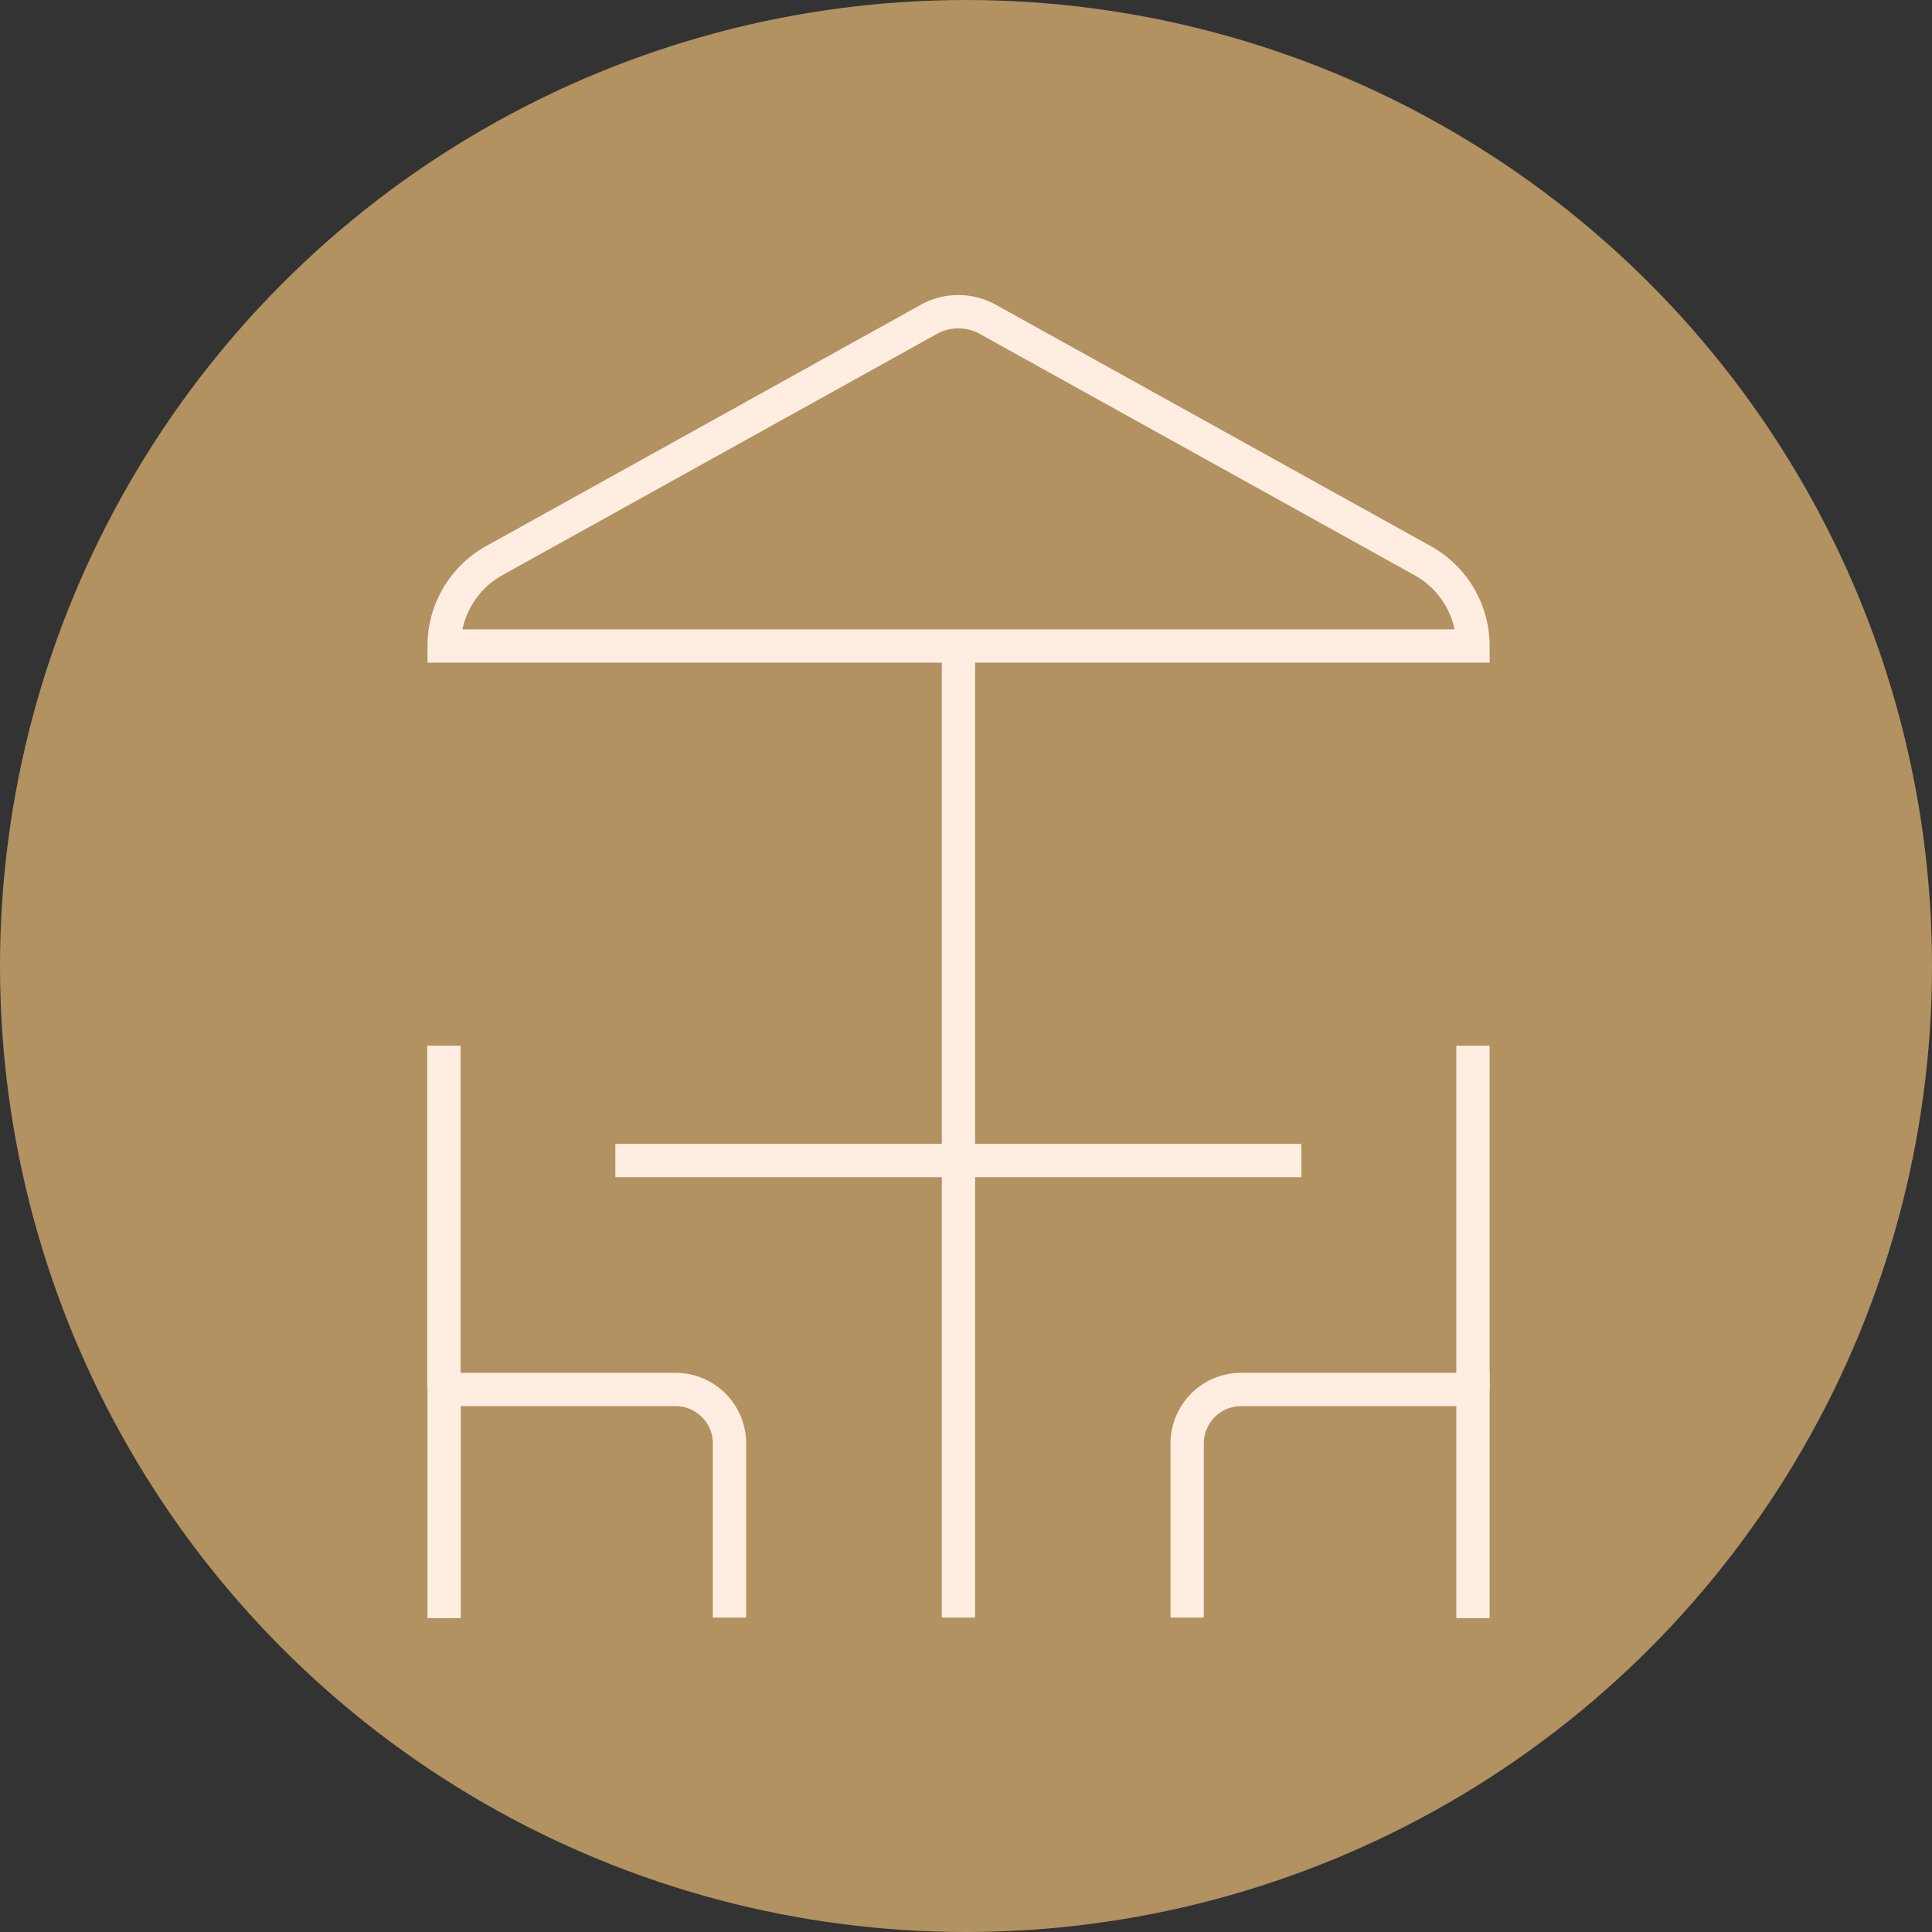 <?xml version="1.0" encoding="UTF-8"?>
<svg xmlns="http://www.w3.org/2000/svg" viewBox="0 0 87 87">
  <rect x="0" y="0" width="87" height="87" fill="#333333" stroke="none"/>
  <defs>
    <style>
      .cls-1 {
        fill: #b19260;
      }

      .cls-2, .cls-3 {
        fill: none;
      }

      .cls-3 {
        stroke: #ffede2;
        stroke-miterlimit: 10;
        stroke-width: 1.5px;
      }
    </style>
  </defs>
  <g id="Layer_2" data-name="Layer 2">
    <g id="Layer_1-2" data-name="Layer 1">
      <circle id="Elipse_160" data-name="Elipse 160" class="cls-1" cx="43.5" cy="43.5" r="43.5"></circle>
      <rect class="cls-2" x="14.3" y="13.44" width="58.4" height="60.12"></rect>
      <g>
        <path class="cls-3" d="M66.33,29.09H20a4.39,4.39,0,0,1,2.25-3.84L41.81,14.39a2.74,2.74,0,0,1,2.69,0L64.07,25.25a4.4,4.4,0,0,1,2.26,3.84Z"></path>
        <line class="cls-3" x1="43.16" y1="29.09" x2="43.16" y2="72.84"></line>
        <path class="cls-3" d="M53.46,72.84V65a2.43,2.43,0,0,1,2.44-2.43H66.33v10.3"></path>
        <line class="cls-3" x1="66.33" y1="47.09" x2="66.33" y2="62.54"></line>
        <path class="cls-3" d="M32.85,72.84V65a2.43,2.43,0,0,0-2.44-2.43H20v10.3"></path>
        <line class="cls-3" x1="19.99" y1="47.09" x2="19.99" y2="62.54"></line>
        <line class="cls-3" x1="27.71" y1="52.26" x2="58.6" y2="52.26"></line>
      </g>
    </g>
  </g>
</svg>
